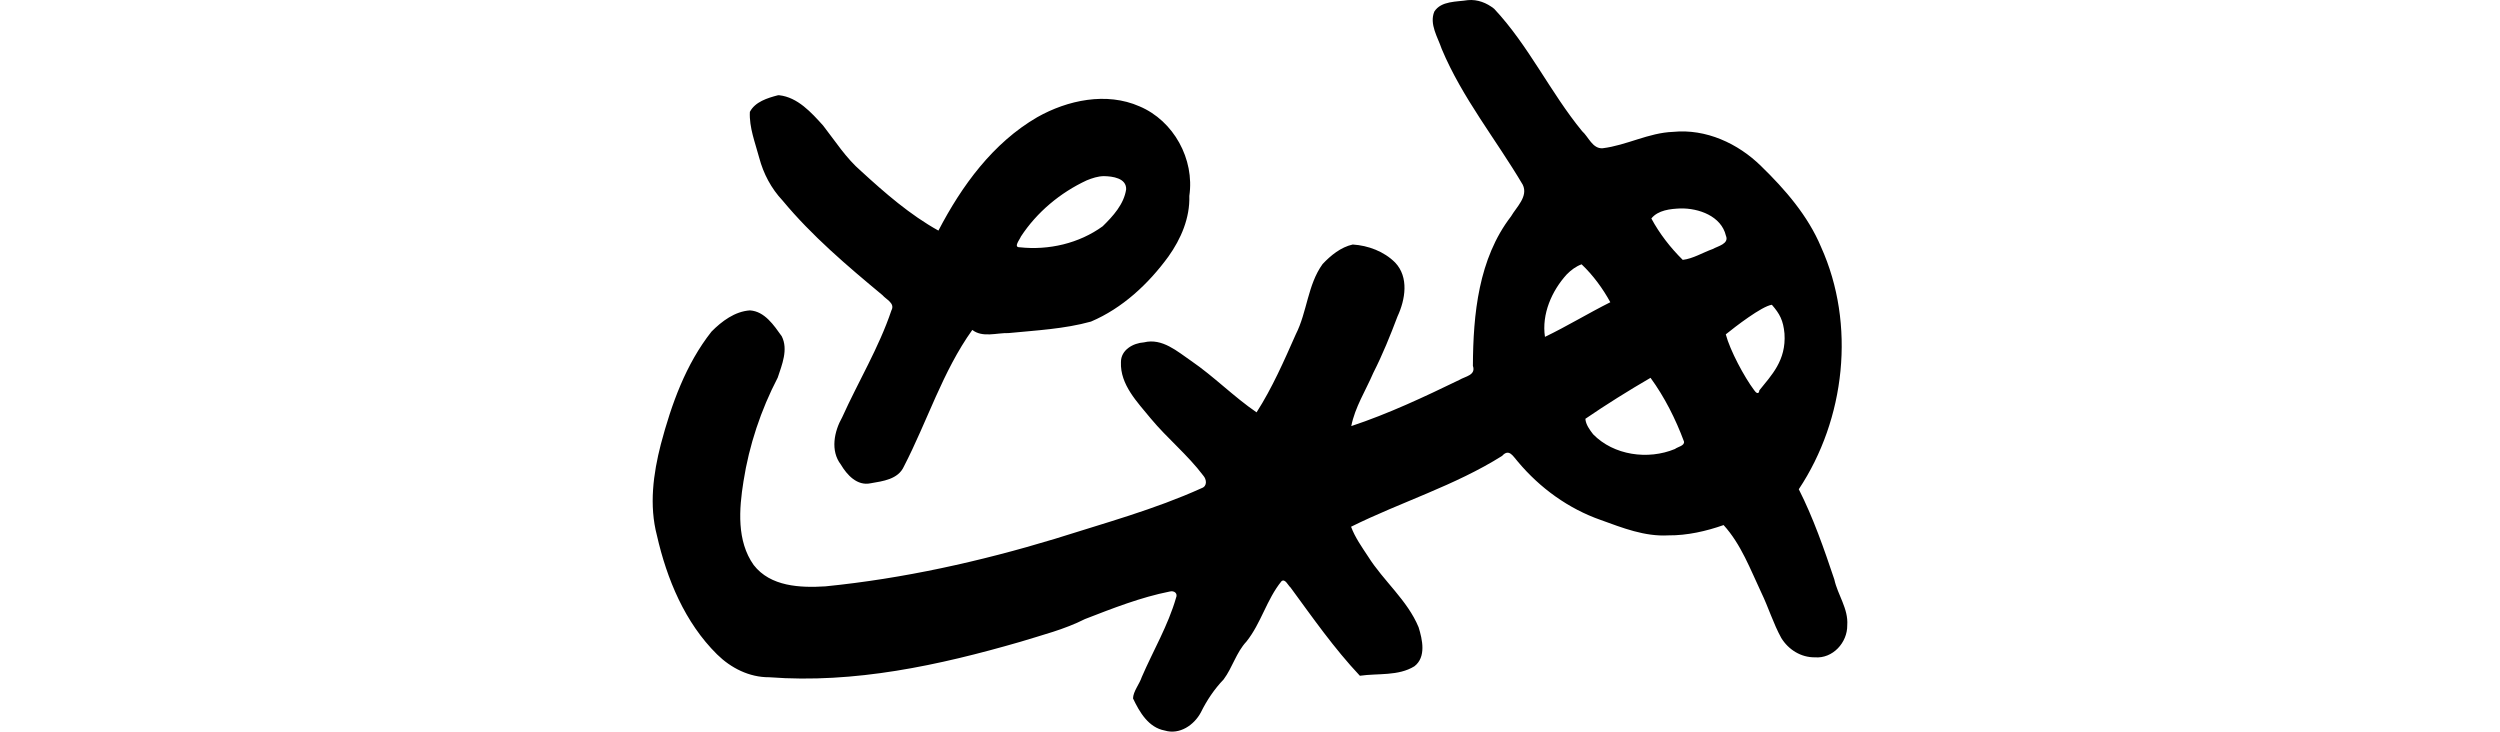 <?xml version="1.0" encoding="UTF-8" standalone="no"?>
<!-- Created with Inkscape (http://www.inkscape.org/) -->

<svg
   xmlns:dc="http://purl.org/dc/elements/1.1/"
   xmlns:cc="http://creativecommons.org/ns#"
   xmlns:rdf="http://www.w3.org/1999/02/22-rdf-syntax-ns#"
   xmlns:svg="http://www.w3.org/2000/svg"
   xmlns="http://www.w3.org/2000/svg"
   xmlns:sodipodi="http://sodipodi.sourceforge.net/DTD/sodipodi-0.dtd"
   xmlns:inkscape="http://www.inkscape.org/namespaces/inkscape"
   width="200"
   height="58.533"
   id="svg2"
   version="1.1"
   inkscape:version="0.48.1 r9760"
   sodipodi:docname="you'll.svg">
  <defs
     id="defs4" />
  <sodipodi:namedview
     id="base"
     pagecolor="#ffffff"
     bordercolor="#666666"
     borderopacity="1.0"
     inkscape:pageopacity="0.0"
     inkscape:pageshadow="2"
     inkscape:zoom="0.70000001"
     inkscape:cx="-64.485446"
     inkscape:cy="136.40887"
     inkscape:document-units="px"
     inkscape:current-layer="layer1"
     showgrid="false"
     fit-margin-top="0"
     fit-margin-left="0"
     fit-margin-right="0"
     fit-margin-bottom="0"
     inkscape:window-width="1024"
     inkscape:window-height="691"
     inkscape:window-x="0"
     inkscape:window-y="24"
     inkscape:window-maximized="1"
     showguides="true"
     inkscape:guide-bbox="true" />
  <g
     inkscape:label="Layer 1"
     inkscape:groupmode="layer"
     id="layer1"
     transform="translate(1023.82,-1645.322)">
    <path
       style="fill:#000000"
       d="m -906.391,1645.333 c -0.897,0.146 -2.133,0.045 -2.686,0.919 -0.409,1.009 0.281,2.049 0.596,2.989 1.637,3.906 4.342,7.236 6.482,10.86 0.453,0.938 -0.506,1.782 -0.939,2.532 -2.602,3.38 -3.031,7.826 -3.05,11.956 0.257,0.753 -0.603,0.835 -1.08,1.123 -2.826,1.368 -5.67,2.708 -8.65,3.697 0.296,-1.512 1.156,-2.844 1.76,-4.253 0.747,-1.471 1.358,-2.983 1.938,-4.519 0.623,-1.337 0.932,-3.141 -0.195,-4.317 -0.883,-0.883 -2.148,-1.359 -3.387,-1.437 -0.948,0.208 -1.761,0.873 -2.41,1.563 -1.199,1.656 -1.234,3.832 -2.146,5.625 -0.94,2.124 -1.883,4.282 -3.137,6.239 -1.823,-1.246 -3.405,-2.864 -5.226,-4.112 -1.111,-0.76 -2.32,-1.848 -3.779,-1.488 -0.872,0.058 -1.853,0.603 -1.845,1.587 -0.071,1.804 1.319,3.199 2.381,4.5 1.323,1.593 2.957,2.913 4.2,4.565 0.277,0.306 0.342,0.85 -0.123,1.011 -3.772,1.708 -7.795,2.801 -11.74,4.055 -5.981,1.812 -12.129,3.179 -18.354,3.802 -2.012,0.127 -4.406,0.027 -5.746,-1.709 -1.362,-1.917 -1.171,-4.469 -0.814,-6.693 0.452,-2.896 1.392,-5.701 2.74,-8.3 0.34,-1.033 0.854,-2.25 0.32,-3.305 -0.622,-0.872 -1.365,-1.995 -2.543,-2.07 -1.203,0.078 -2.257,0.868 -3.074,1.695 -2.061,2.608 -3.207,5.819 -4.053,9.008 -0.612,2.372 -0.946,4.897 -0.314,7.305 0.792,3.479 2.234,6.968 4.809,9.51 1.109,1.094 2.586,1.843 4.175,1.831 6.811,0.518 13.587,-0.954 20.087,-2.835 1.746,-0.543 3.536,-0.99 5.168,-1.819 2.219,-0.859 4.456,-1.742 6.786,-2.204 0.347,-0.093 0.663,0.141 0.504,0.5 -0.629,2.199 -1.829,4.23 -2.74,6.338 -0.187,0.569 -0.689,1.151 -0.702,1.713 0.521,1.099 1.238,2.332 2.54,2.57 1.183,0.357 2.344,-0.433 2.887,-1.45 0.477,-0.971 1.079,-1.865 1.822,-2.64 0.708,-0.948 1.003,-2.151 1.827,-3.031 1.173,-1.471 1.615,-3.364 2.798,-4.82 0.294,-0.25 0.531,0.338 0.725,0.494 1.767,2.408 3.489,4.877 5.549,7.064 1.445,-0.208 3.077,0.04 4.364,-0.759 0.955,-0.737 0.64,-2.134 0.334,-3.122 -0.894,-2.163 -2.811,-3.702 -4.044,-5.665 -0.499,-0.762 -1.043,-1.52 -1.358,-2.376 3.983,-1.977 8.308,-3.291 12.083,-5.667 0.568,-0.632 0.888,0.056 1.271,0.475 1.758,2.095 4.032,3.747 6.626,4.654 1.739,0.631 3.513,1.337 5.403,1.229 1.507,0.013 3.03,-0.335 4.419,-0.824 1.4,1.536 2.142,3.551 3.015,5.4 0.575,1.191 0.964,2.485 1.601,3.635 0.574,0.933 1.577,1.561 2.689,1.546 1.428,0.117 2.609,-1.186 2.587,-2.57 0.099,-1.322 -0.763,-2.415 -1.035,-3.665 -0.818,-2.439 -1.691,-4.947 -2.842,-7.212 3.725,-5.606 4.576,-13.187 1.782,-19.38 -1.049,-2.501 -2.871,-4.6 -4.798,-6.473 -1.847,-1.816 -4.411,-2.999 -7.043,-2.737 -1.955,0.07 -3.719,1.079 -5.638,1.311 -0.803,0.05 -1.125,-0.913 -1.634,-1.365 -2.553,-3.107 -4.277,-6.849 -7.04,-9.794 -0.596,-0.473 -1.327,-0.763 -2.1,-0.691 z m -55.204,7.612 c -0.82,0.215 -1.818,0.52 -2.236,1.328 -0.062,1.252 0.427,2.468 0.746,3.666 0.34,1.281 0.964,2.463 1.874,3.43 2.351,2.834 5.165,5.218 7.984,7.561 0.306,0.359 1.033,0.65 0.719,1.227 -1,2.976 -2.648,5.687 -3.938,8.549 -0.642,1.131 -0.958,2.674 -0.107,3.78 0.493,0.833 1.306,1.725 2.377,1.499 0.985,-0.169 2.205,-0.316 2.666,-1.341 1.867,-3.606 3.103,-7.62 5.474,-10.928 0.828,0.642 1.948,0.224 2.907,0.252 2.205,-0.217 4.455,-0.327 6.587,-0.919 2.514,-1.068 4.596,-3.011 6.194,-5.202 1.008,-1.412 1.73,-3.096 1.674,-4.851 0.432,-2.937 -1.247,-6.013 -3.986,-7.166 -2.643,-1.164 -5.751,-0.504 -8.181,0.868 -3.547,2.06 -6.043,5.489 -7.905,9.072 -2.276,-1.265 -4.275,-3.006 -6.184,-4.757 -1.21,-1.041 -2.065,-2.396 -3.042,-3.648 -0.942,-1.044 -2.035,-2.26 -3.51,-2.424 -0.038,0 -0.075,-0.01 -0.112,0.01 z m 26.087,6.468 c 0.682,0.01 1.811,0.154 1.78,1.055 -0.174,1.191 -1.055,2.151 -1.879,2.958 -1.887,1.369 -4.32,1.931 -6.628,1.678 -0.538,0.015 -0.014,-0.599 0.089,-0.861 1.277,-1.95 3.149,-3.51 5.266,-4.494 0.436,-0.178 0.896,-0.33 1.372,-0.337 z m 46.121,2.584 c 1.464,-0.03 3.268,0.611 3.639,2.175 0.284,0.658 -0.656,0.841 -1.055,1.072 -0.789,0.28 -1.58,0.774 -2.397,0.868 -0.983,-0.97 -1.862,-2.101 -2.512,-3.312 0.538,-0.673 1.525,-0.769 2.325,-0.803 z m -7.905,4.47 c 0.915,0.867 1.693,1.929 2.298,3.033 -1.759,0.88 -3.479,1.929 -5.229,2.771 -0.273,-1.822 0.543,-3.685 1.753,-5.008 0.336,-0.338 0.731,-0.635 1.178,-0.796 z m 16.231,5.543 c 0.147,2.162 -1.063,3.349 -2.011,4.541 -0.035,0.364 -0.275,0.207 -0.412,-0.01 -0.795,-1.058 -1.933,-3.184 -2.273,-4.471 0.736,-0.595 2.872,-2.25 3.686,-2.367 0.632,0.723 0.913,1.249 1.01,2.304 z m -10.716,3.537 c 1.123,1.541 2.009,3.299 2.676,5.096 0.068,0.342 -0.506,0.423 -0.725,0.599 -2.151,0.89 -4.897,0.51 -6.543,-1.178 -0.275,-0.353 -0.594,-0.791 -0.62,-1.239 1.674,-1.146 3.449,-2.252 5.212,-3.278 z"
       id="path3216"
       inkscape:connector-curvature="0"
       sodipodi:nodetypes="ccccccccccccccccccccccccccccccccccccccccccccccccccccccccccccccccccccccccccccccccccccccccccccccccccccccccccccccccccccccccc" />
  </g>
</svg>
